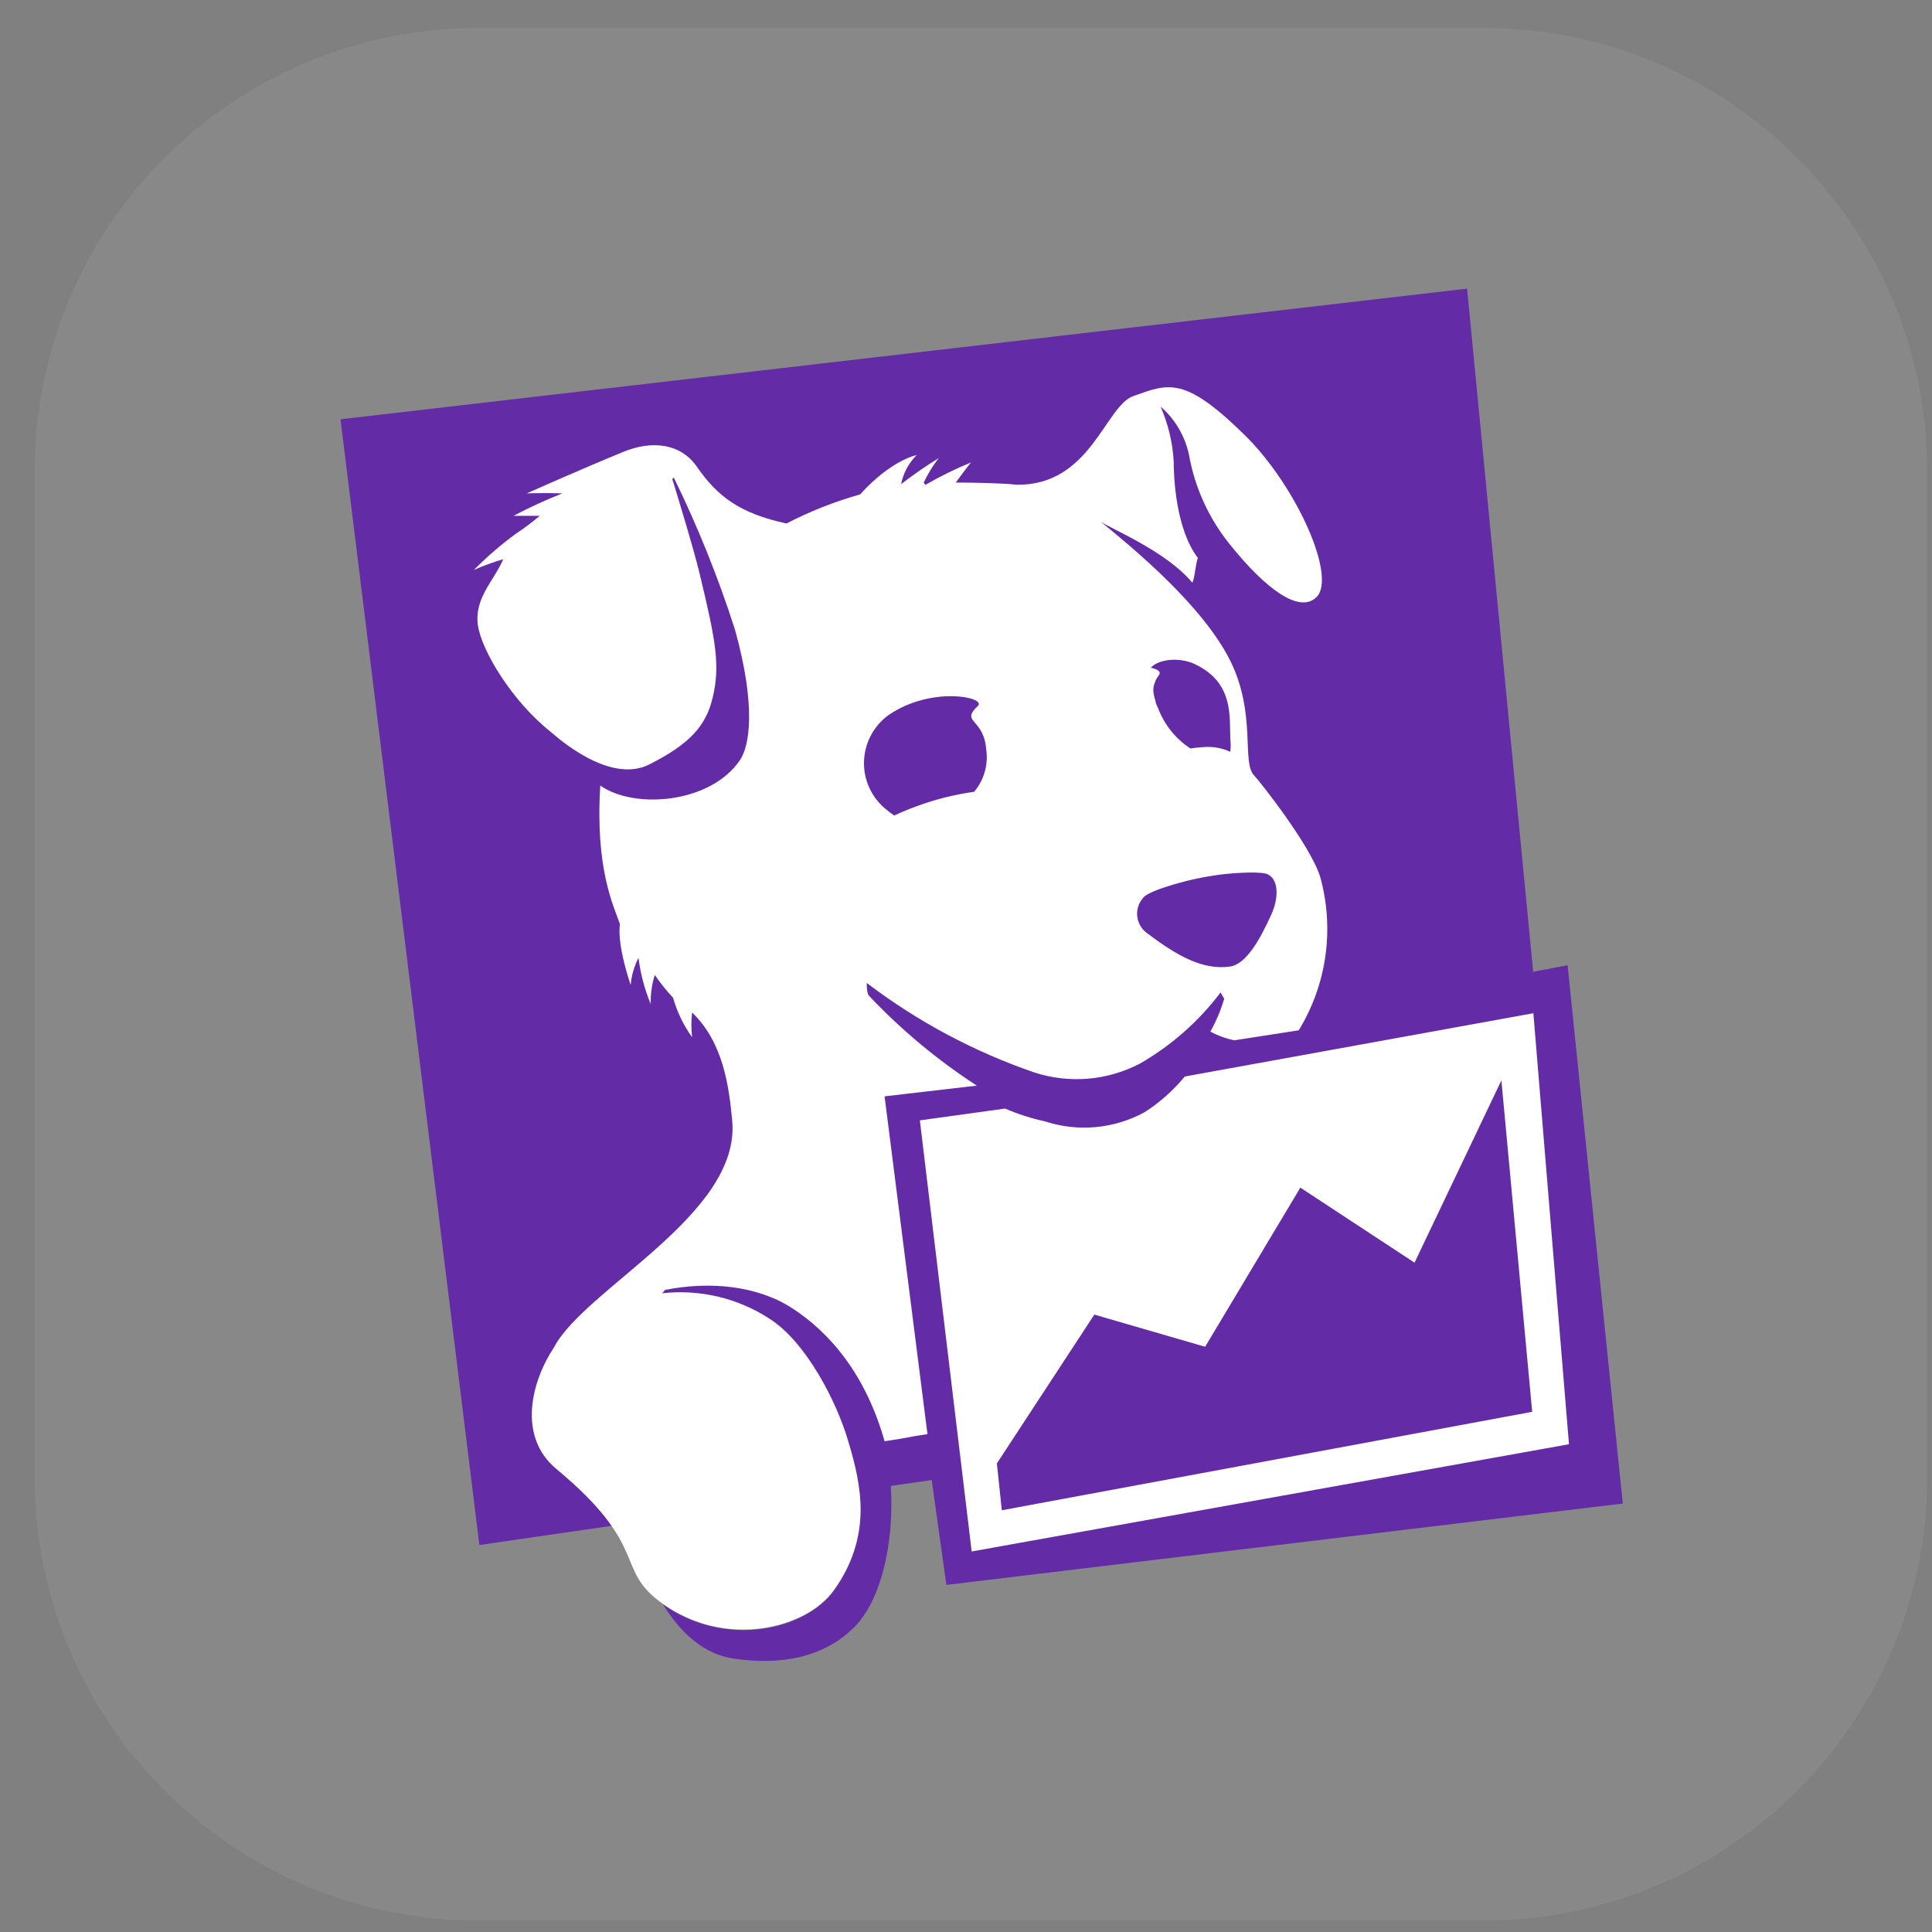 <svg width="49" height="49" viewBox="0 0 49 49" fill="none" xmlns="http://www.w3.org/2000/svg">
<rect x="0" y="0" width="49" height="49" fill="#808080" stroke="none"/>
<g clip-path="url(#clip0_2496_21110)">
<path d="M37.628 0.709H12.128C5.915 0.709 0.878 5.745 0.878 11.959V37.459C0.878 43.672 5.915 48.709 12.128 48.709H37.628C43.841 48.709 48.878 43.672 48.878 37.459V11.959C48.878 5.745 43.841 0.709 37.628 0.709Z" fill="white" fill-opacity="0.07"/>
<g clip-path="url(#clip1_2496_21110)">
<path d="M39.758 24.48L41.158 38.133L24.002 40.197L23.63 37.537L22.594 37.687C22.683 39.169 22.338 40.578 21.683 41.252C20.916 42.038 19.8 42.242 18.625 42.068C17.837 41.962 17.249 41.391 16.814 40.692C18.446 41.84 20.456 41.309 21.144 40.349C21.415 39.986 21.612 39.573 21.723 39.133C21.834 38.693 21.858 38.236 21.791 37.788L12.158 39.185L8.636 10.634L37.209 7.321L38.885 24.646L39.758 24.48Z" fill="#632CA6"/>
<path d="M24.774 27.534C23.782 26.89 22.869 26.13 22.055 25.271C21.97 25.209 21.984 24.931 21.984 24.931C23.273 25.91 24.709 26.677 26.24 27.202C26.678 27.344 27.139 27.396 27.597 27.358C28.055 27.319 28.501 27.189 28.908 26.977C29.706 26.519 30.403 25.905 30.956 25.171L31.049 25.331C30.963 25.621 30.845 25.9 30.698 26.163C30.889 26.267 31.094 26.341 31.307 26.384L32.939 26.131C33.292 25.554 33.522 24.911 33.616 24.241C33.709 23.572 33.664 22.89 33.483 22.239C33.23 21.423 31.908 19.764 31.813 19.674C31.481 19.356 31.87 18.124 31.212 16.778C30.513 15.355 28.704 13.873 27.913 13.229C28.144 13.397 29.572 13.974 30.238 14.776C30.301 14.694 30.325 14.262 30.382 14.153C29.811 13.403 29.768 12.07 29.768 11.706C29.741 11.225 29.628 10.754 29.436 10.313C29.805 10.633 30.059 11.066 30.157 11.545C30.307 12.376 30.664 13.156 31.196 13.813C32.129 14.972 32.969 15.567 33.393 15.14C33.904 14.624 32.879 12.32 31.568 11.034C30.04 9.532 29.64 9.726 28.742 10.046C28.027 10.302 27.654 12.331 25.775 12.293C25.46 12.255 24.646 12.236 24.241 12.239C24.451 11.945 24.625 11.73 24.625 11.73C24.227 11.893 23.841 12.083 23.469 12.298L23.428 12.239C23.532 12.018 23.659 11.81 23.809 11.618C23.479 11.822 23.161 12.042 22.854 12.279C22.909 12 23.047 11.743 23.249 11.542C23.249 11.542 22.618 11.654 21.813 12.54C21.167 12.722 20.542 12.969 19.947 13.277C18.764 13.019 18.203 12.6 17.671 11.833C17.265 11.248 16.542 11.159 15.807 11.461C14.72 11.907 13.36 12.513 13.36 12.513C13.36 12.513 13.803 12.497 14.265 12.513C13.842 12.679 13.428 12.869 13.025 13.082C13.025 13.082 13.322 13.082 13.689 13.082C13.491 13.25 13.283 13.407 13.066 13.549C12.694 13.824 12.344 14.127 12.019 14.455C12.261 14.348 12.51 14.258 12.764 14.183C12.519 14.746 12.03 15.162 12.12 15.853C12.207 16.487 12.982 17.787 13.982 18.573C14.07 18.643 15.435 19.908 16.466 19.389C17.496 18.869 17.904 18.41 18.073 17.7C18.271 16.884 18.16 16.269 17.733 14.504C17.592 13.922 17.227 12.72 17.05 12.146L17.091 12.116C17.7 13.362 18.218 14.65 18.641 15.97C19.185 17.928 19.011 18.929 18.761 19.288C18.013 20.376 16.096 20.534 15.225 19.924C15.092 22.04 15.563 22.971 15.723 23.438C15.644 23.982 15.995 24.98 15.995 24.98C16.017 24.741 16.084 24.507 16.194 24.292C16.244 24.695 16.348 25.09 16.504 25.465C16.497 25.215 16.532 24.966 16.607 24.727C16.748 24.932 16.904 25.127 17.072 25.309C17.173 25.667 17.336 26.004 17.553 26.305C17.529 26.097 17.529 25.887 17.553 25.679C18.353 26.446 18.492 27.583 18.571 28.432C18.783 30.801 14.834 32.683 14.053 34.168C13.471 35.046 13.123 36.433 14.108 37.254C16.49 39.232 15.576 39.776 16.767 40.646C18.399 41.837 20.45 41.304 21.146 40.333C22.114 38.973 21.867 37.709 21.505 36.526C21.233 35.593 20.461 34.045 19.514 33.444C18.71 32.921 17.748 32.694 16.795 32.8L16.868 32.715C18.016 32.487 19.212 32.612 20.08 33.172C21.065 33.803 21.965 34.888 22.435 36.553C22.979 36.477 23.045 36.441 23.523 36.373L22.435 27.806L24.774 27.534ZM30.295 16.84C31.31 17.311 31.177 18.2 31.204 18.744C31.216 18.852 31.216 18.96 31.204 19.068C30.981 18.965 30.735 18.925 30.491 18.951C30.391 18.956 30.291 18.967 30.192 18.983C29.821 18.741 29.536 18.388 29.376 17.974L29.33 17.868L29.311 17.822V17.8C29.197 17.444 29.273 17.373 29.311 17.256C29.349 17.139 29.542 17.05 29.27 16.957C29.242 16.948 29.214 16.942 29.186 16.938C29.376 16.715 29.912 16.661 30.295 16.84ZM29.044 22.723C29.24 22.568 30.132 22.282 30.973 22.179C31.408 22.127 32.028 22.1 32.161 22.179C32.433 22.323 32.433 22.772 32.245 23.191C31.973 23.795 31.612 24.461 31.19 24.515C30.505 24.608 29.855 24.243 29.115 23.683C29.037 23.632 28.971 23.564 28.924 23.483C28.876 23.403 28.848 23.312 28.841 23.219C28.834 23.126 28.849 23.032 28.884 22.946C28.919 22.859 28.974 22.782 29.044 22.72V22.723ZM22.541 18.132C23.629 17.39 25.033 17.683 24.799 17.906C24.35 18.331 24.946 18.206 25.011 18.994C25.041 19.187 25.029 19.384 24.977 19.571C24.924 19.759 24.832 19.933 24.706 20.082C24.281 20.141 23.862 20.239 23.455 20.376C23.191 20.463 22.932 20.566 22.68 20.683C22.611 20.637 22.545 20.588 22.482 20.534C22.299 20.389 22.153 20.204 22.054 19.993C21.955 19.782 21.907 19.551 21.913 19.318C21.919 19.085 21.979 18.857 22.088 18.651C22.197 18.445 22.352 18.268 22.541 18.132ZM38.89 25.698L30.048 27.303C29.758 27.657 29.413 27.962 29.028 28.209C28.645 28.418 28.223 28.546 27.789 28.586C27.354 28.625 26.916 28.576 26.501 28.44C26.155 28.365 25.817 28.257 25.492 28.116L23.33 28.415L24.644 39.349L39.793 36.629L38.89 25.698ZM25.408 38.304L25.283 37.116L27.755 33.341L30.565 34.157L32.98 30.121L35.876 32.024L38.079 27.401L38.86 35.807L25.408 38.304Z" fill="white"/>
</g>
</g>
<defs>
<clipPath id="clip0_2496_21110">
<rect width="48" height="48" fill="white" transform="translate(0.878 0.709)"/>
</clipPath>
<clipPath id="clip1_2496_21110">
<rect width="34.812" height="34.812" fill="white" transform="translate(7.491 7.321)"/>
</clipPath>
</defs>
</svg>
